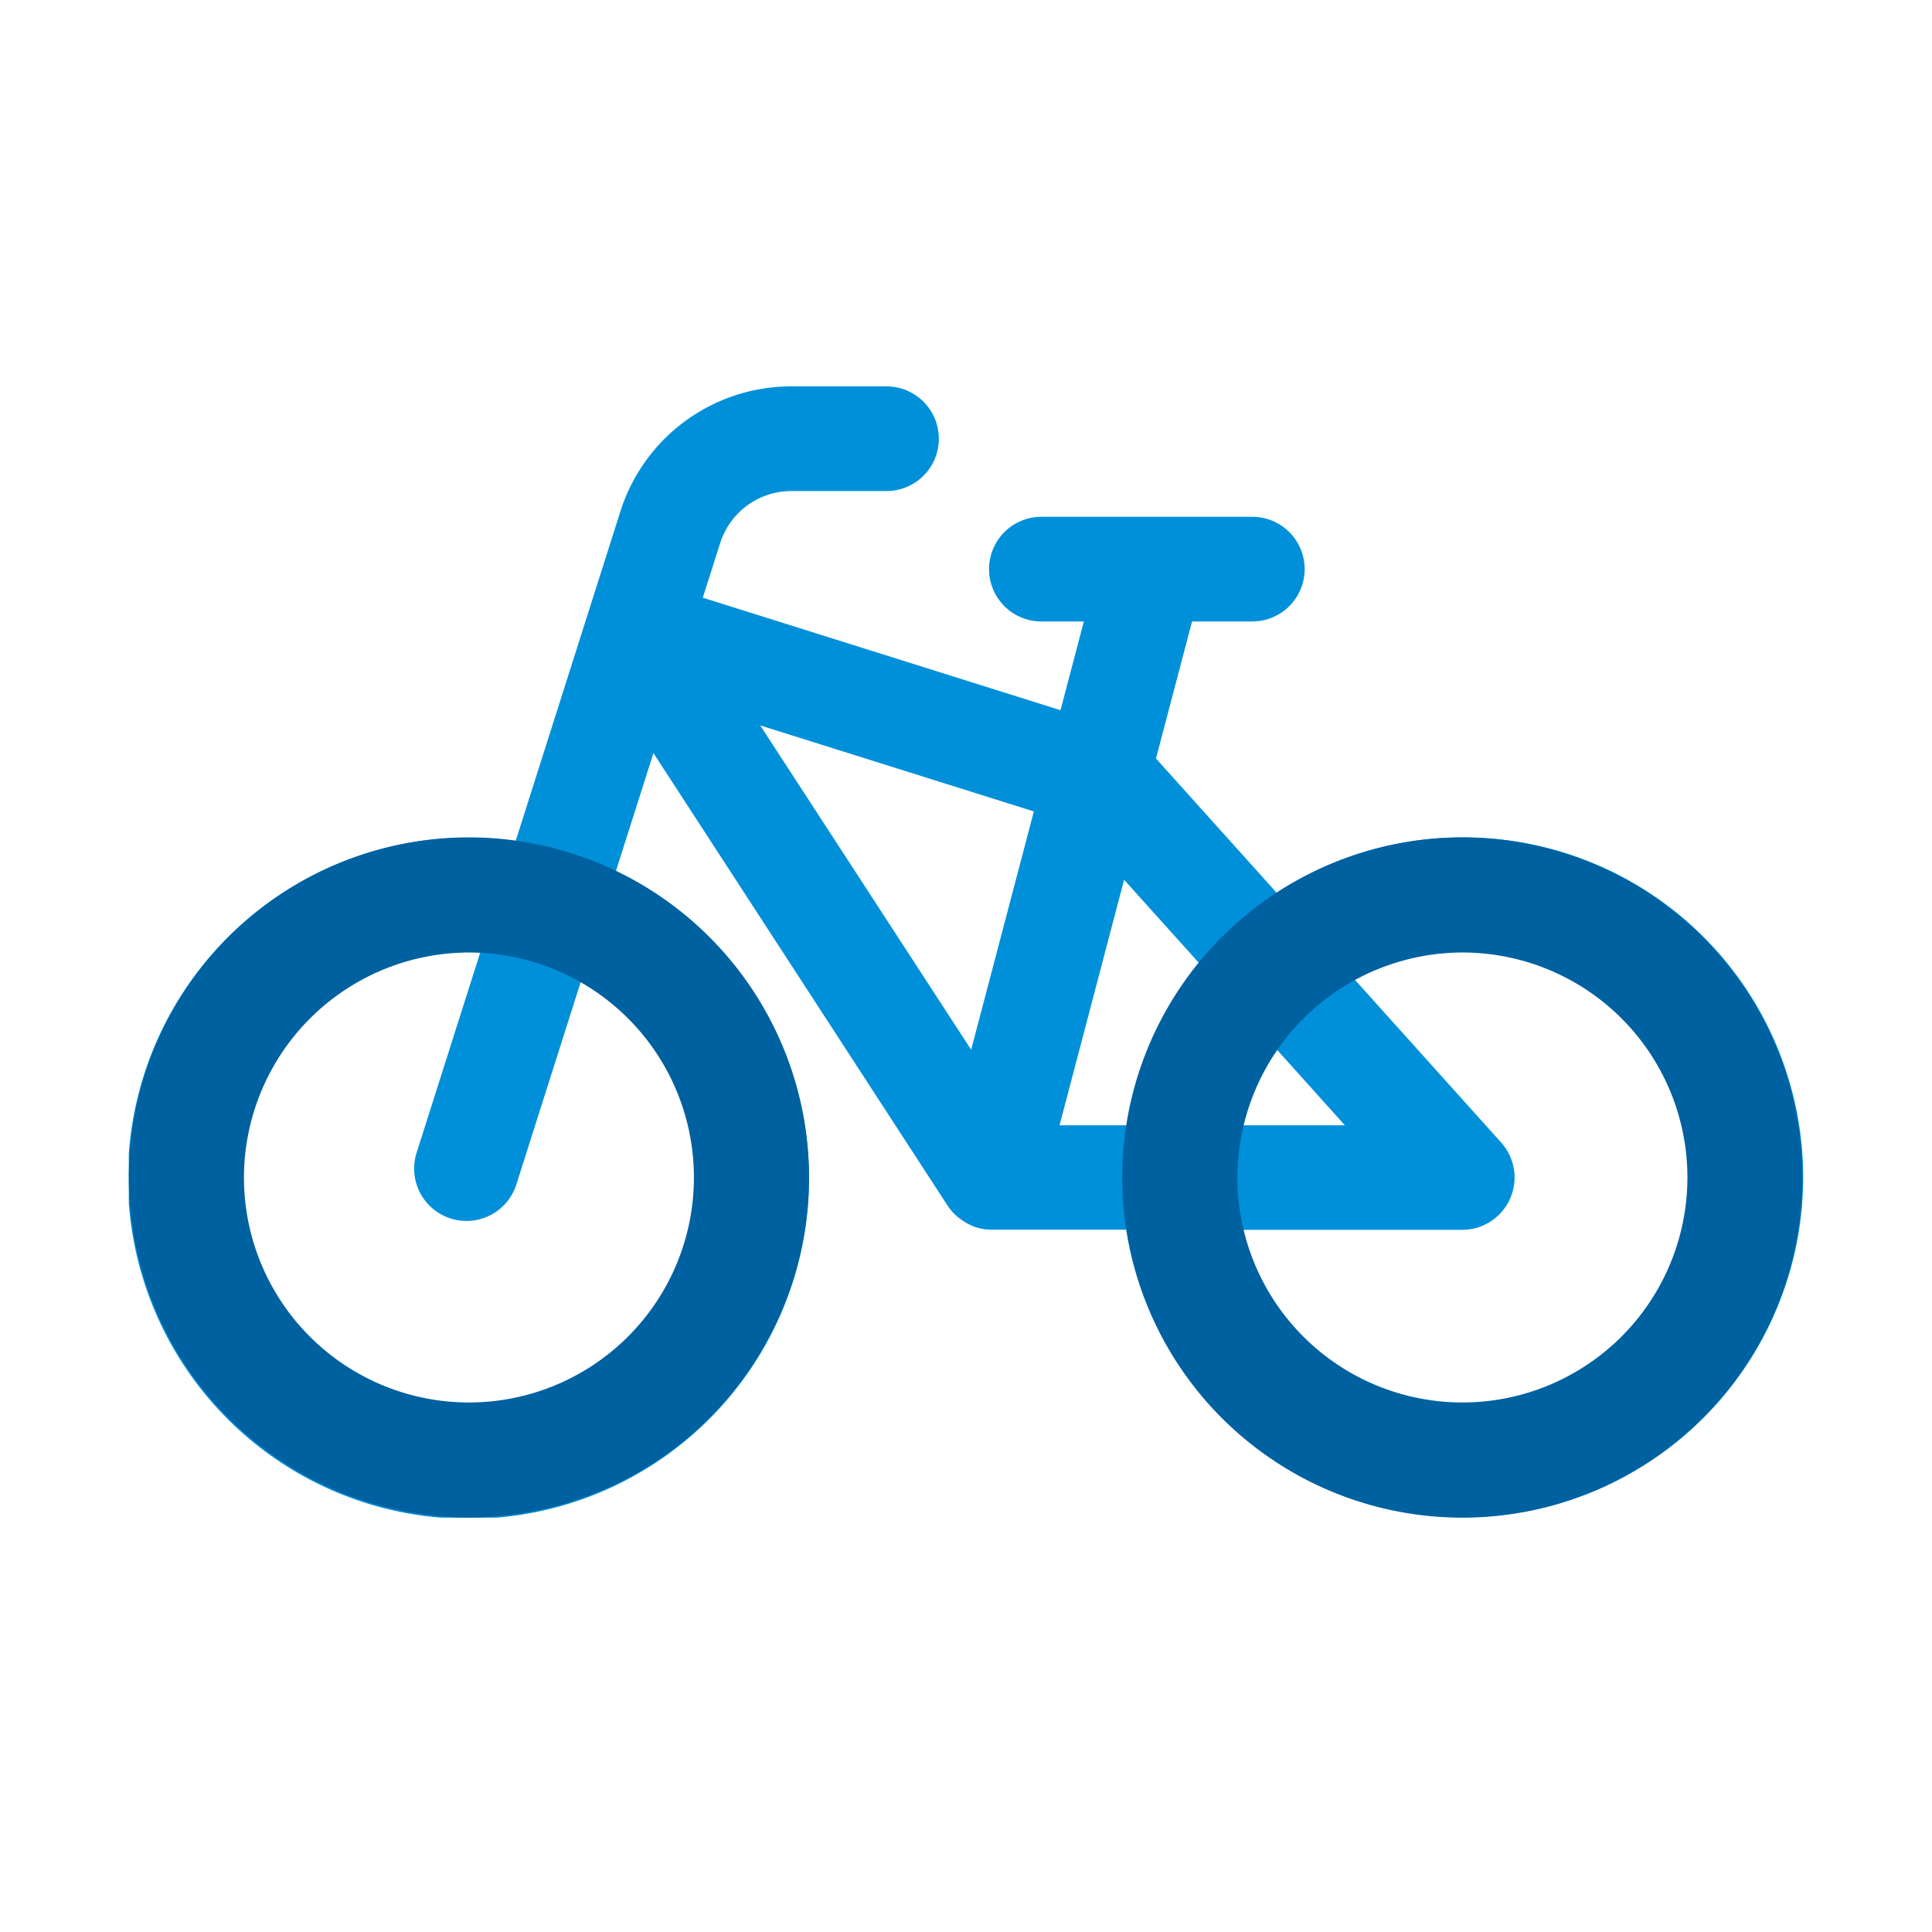 <svg xmlns="http://www.w3.org/2000/svg" xmlns:xlink="http://www.w3.org/1999/xlink" width="60" height="60" viewBox="0 0 60 60">
  <defs>
    <clipPath id="clip-path">
      <rect id="사각형_11197" data-name="사각형 11197" width="52" height="35.131" fill="none"/>
    </clipPath>
  </defs>
  <g id="icon_-_bike" data-name="icon - bike" transform="translate(-1568 -1061)">
    <rect id="사각형_11189" data-name="사각형 11189" width="60" height="60" transform="translate(1568 1061)" fill="none"/>
    <rect id="사각형_11190" data-name="사각형 11190" width="52" height="52" transform="translate(1572 1065)" fill="none"/>
    <g id="그룹_33138" data-name="그룹 33138" transform="translate(1572 1073)">
      <g id="그룹_33137" data-name="그룹 33137" clip-path="url(#clip-path)">
        <path id="패스_11349" data-name="패스 11349" d="M41.438,14.006a10.493,10.493,0,0,0-5.779,1.732L31.9,11.557,33.02,7.3h1.872a1.625,1.625,0,0,0,0-3.25H28.341a1.625,1.625,0,1,0,0,3.25h1.319l-.725,2.756L17.826,6.562l.537-1.689A2.32,2.32,0,0,1,20.581,3.25h2.95a1.625,1.625,0,0,0,0-3.25h-2.95a5.561,5.561,0,0,0-5.316,3.889L12.014,14.118a10.576,10.576,0,1,0,3.112.94l1.167-3.67,9.143,14.066a1.606,1.606,0,0,0,.338.364c.03.025.062.045.093.067a1.615,1.615,0,0,0,.51.25l.008,0h0a1.621,1.621,0,0,0,.41.054h4.216A10.557,10.557,0,1,0,41.438,14.006M17.875,24.569a7.313,7.313,0,1,1-7.312-7.312c.151,0,.292.035.44.044L8.938,23.8a1.625,1.625,0,0,0,1.057,2.041,1.607,1.607,0,0,0,.493.076,1.625,1.625,0,0,0,1.548-1.133l2.086-6.561a7.288,7.288,0,0,1,3.754,6.349m19.89-1.625H34.321A7.261,7.261,0,0,1,35.46,20.38Zm-4.52-5.029a10.514,10.514,0,0,0-2.231,5.029H28.905l2.005-7.625ZM28.107,13.2l-1.947,7.4L19.61,10.529Zm13.331,18.68a7.315,7.315,0,0,1-7.116-5.687H41.41a1.625,1.625,0,0,0,1.209-2.712l-4.732-5.265a7.222,7.222,0,0,1,3.552-.96,7.312,7.312,0,1,1,0,14.625" fill="#0090da"/>
        <path id="패스_11350" data-name="패스 11350" d="M10.563,89.766a6.987,6.987,0,1,1-6.987,6.987,7,7,0,0,1,6.987-6.987m0-3.575A10.562,10.562,0,1,0,21.125,96.754,10.563,10.563,0,0,0,10.563,86.191" transform="translate(0 -72.185)" fill="#0061a0"/>
        <path id="패스_11351" data-name="패스 11351" d="M200.441,89.766a6.987,6.987,0,1,1-6.988,6.987,7,7,0,0,1,6.988-6.987m0-3.575A10.563,10.563,0,1,0,211,96.754a10.562,10.562,0,0,0-10.562-10.562" transform="translate(-159.023 -72.185)" fill="#0061a0"/>
      </g>
    </g>
  </g>
</svg>
